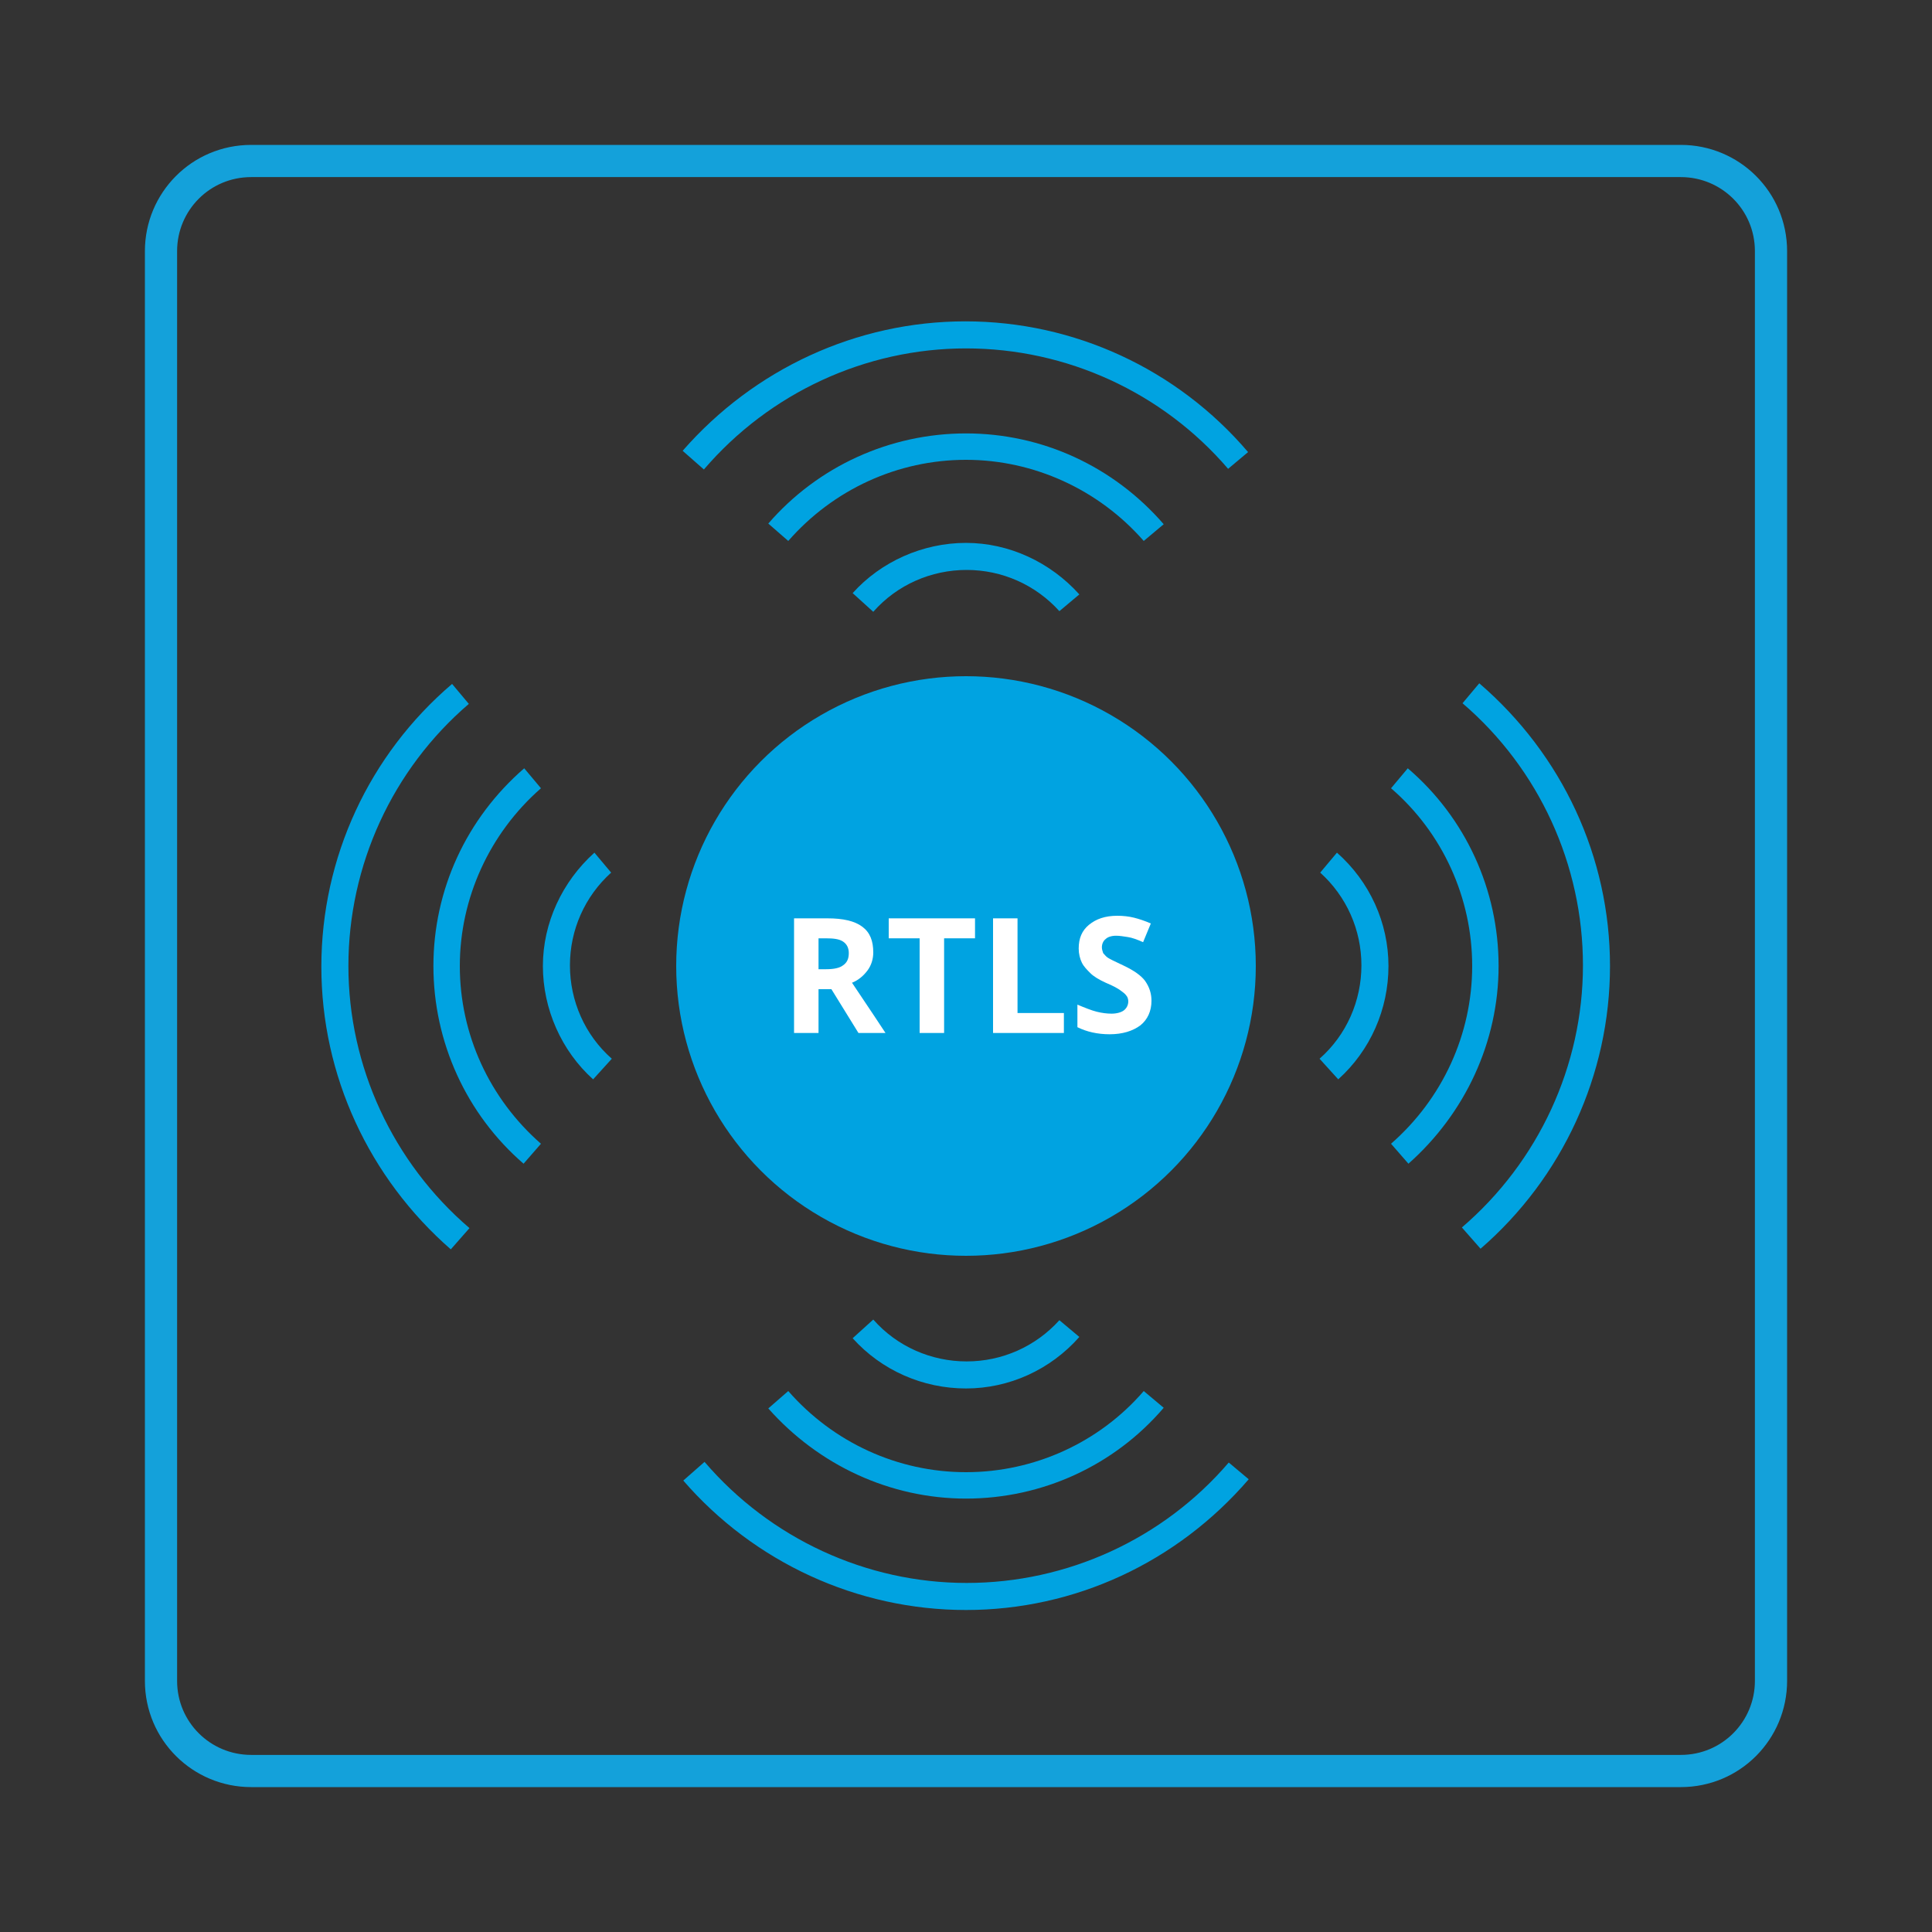 <?xml version="1.0" encoding="utf-8"?>
<!-- Generator: Adobe Illustrator 26.0.1, SVG Export Plug-In . SVG Version: 6.00 Build 0)  -->
<svg version="1.1" id="Layer_1" xmlns="http://www.w3.org/2000/svg" xmlns:xlink="http://www.w3.org/1999/xlink" x="0px" y="0px"
	 viewBox="0 0 300 300" style="enable-background:new 0 0 300 300;" xml:space="preserve">
<rect x="0" y="0" width="300" height="300" fill="#333333" stroke="none"/>
<style type="text/css">
	.st0{fill:none;stroke:#14A1DA;stroke-width:5;stroke-miterlimit:10;}
	.st1{fill:#00A3E1;}
	.st2{enable-background:new    ;}
	.st3{fill:#FFFFFF;}
</style>
<g>
	<path class="st0" d="M25,39c0-7.7,6.2-14,14-14h222c7.7,0,14,6.2,14,14v222c0,7.7-6.2,14-14,14H39c-7.7,0-14-6.2-14-14V39z"/>
</g>
<g>
	<circle class="st1" cx="150" cy="150" r="45"/>
	<g class="st2">
		<path class="st3" d="M127.1,153.6v6.8h-3.8v-17.8h5.2c2.4,0,4.2,0.4,5.4,1.3c1.2,0.9,1.7,2.2,1.7,4c0,1-0.3,2-0.9,2.8
			c-0.6,0.8-1.4,1.5-2.4,1.9c2.7,4,4.4,6.6,5.2,7.8h-4.2l-4.2-6.8H127.1z M127.1,150.5h1.2c1.2,0,2.1-0.2,2.6-0.6
			c0.6-0.4,0.9-1,0.9-1.9c0-0.8-0.3-1.4-0.9-1.8c-0.6-0.4-1.5-0.5-2.7-0.5h-1.1V150.5z"/>
		<path class="st3" d="M146.6,160.4h-3.8v-14.7H138v-3.1h13.4v3.1h-4.8V160.4z"/>
		<path class="st3" d="M154.2,160.4v-17.8h3.8v14.7h7.2v3.1H154.2z"/>
		<path class="st3" d="M178.8,155.4c0,1.6-0.6,2.9-1.7,3.8c-1.2,0.9-2.8,1.4-4.8,1.4c-1.9,0-3.6-0.4-5-1.1v-3.5
			c1.2,0.5,2.2,0.9,3,1.1c0.8,0.2,1.6,0.3,2.3,0.3c0.8,0,1.5-0.2,1.9-0.5c0.4-0.3,0.7-0.8,0.7-1.4c0-0.3-0.1-0.7-0.3-0.9
			c-0.2-0.3-0.5-0.5-0.9-0.8c-0.4-0.3-1.1-0.7-2.3-1.2c-1.1-0.5-1.9-1-2.4-1.5c-0.5-0.5-1-1-1.3-1.6c-0.3-0.6-0.5-1.4-0.5-2.2
			c0-1.6,0.5-2.8,1.6-3.7c1.1-0.9,2.5-1.4,4.4-1.4c0.9,0,1.8,0.1,2.6,0.3c0.8,0.2,1.7,0.5,2.6,0.9l-1.2,2.9
			c-0.9-0.4-1.7-0.7-2.4-0.8s-1.2-0.2-1.8-0.2c-0.7,0-1.3,0.2-1.6,0.5c-0.4,0.3-0.6,0.8-0.6,1.3c0,0.3,0.1,0.6,0.2,0.9
			c0.2,0.2,0.4,0.5,0.7,0.7c0.3,0.2,1.1,0.6,2.4,1.2c1.7,0.8,2.8,1.6,3.4,2.4C178.5,153.3,178.8,154.3,178.8,155.4z"/>
	</g>
	<g id="WiFi_1_">
		<g>
			<path class="st1" d="M218.7,180.7c8.8-7.8,14-18.9,14-30.7s-5.1-23-14.1-30.7l-2.6,3.1c8,6.9,12.6,17,12.6,27.6
				s-4.6,20.6-12.6,27.6L218.7,180.7z"/>
		</g>
		<g>
			<path class="st1" d="M229.9,193.9c12.7-11,20.1-27,20.1-43.9s-7.4-32.8-20.3-43.9l-2.6,3.1c11.9,10.2,18.7,25.1,18.7,40.7
				s-6.9,30.5-18.8,40.7L229.9,193.9z"/>
		</g>
		<g>
			<path class="st1" d="M207.8,167.6c5-4.5,7.8-10.9,7.8-17.6s-2.9-13.1-8-17.6l-2.6,3.1c4.1,3.7,6.4,8.9,6.4,14.4
				s-2.3,10.8-6.5,14.5L207.8,167.6z"/>
		</g>
	</g>
	<g id="WiFi_00000151504596260643683600000005893273839165462660_">
		<g>
			<path class="st1" d="M84,177.6c-8-7-12.6-17-12.6-27.6c0-10.5,4.6-20.6,12.6-27.6l-2.6-3.1c-9,7.8-14.1,18.9-14.1,30.7
				s5.1,23,14,30.7L84,177.6z"/>
		</g>
		<g>
			<path class="st1" d="M72.9,190.7C61,180.5,54.1,165.6,54.1,150s6.8-30.5,18.7-40.7l-2.6-3.1c-12.9,11-20.3,27-20.3,43.9
				S57.3,182.9,70,194L72.9,190.7z"/>
		</g>
		<g>
			<path class="st1" d="M95,164.4c-4.2-3.7-6.5-9-6.5-14.5s2.3-10.7,6.4-14.4l-2.6-3.1c-5,4.5-8,10.9-8,17.6s2.9,13.2,7.8,17.6
				L95,164.4z"/>
		</g>
	</g>
	<g id="WiFi_00000093164209142597624050000016791056835942641553_">
		<g>
			<path class="st1" d="M119.3,218.7c7.8,8.8,18.9,14,30.7,14s23-5.1,30.7-14.1l-3.1-2.6c-6.9,8-17,12.6-27.6,12.6
				s-20.6-4.6-27.6-12.6L119.3,218.7z"/>
		</g>
		<g>
			<path class="st1" d="M106.1,229.9c11,12.7,27,20.1,43.9,20.1s32.8-7.4,43.9-20.3l-3.1-2.6c-10.2,11.9-25.1,18.7-40.7,18.7
				s-30.5-6.9-40.7-18.8L106.1,229.9z"/>
		</g>
		<g>
			<path class="st1" d="M132.4,207.8c4.5,5,10.9,7.8,17.6,7.8s13.1-2.9,17.6-8l-3.1-2.6c-3.7,4.1-8.9,6.4-14.4,6.4
				s-10.8-2.3-14.5-6.5L132.4,207.8z"/>
		</g>
	</g>
	<g id="WiFi_00000142882859488677655160000007336535850370141843_">
		<g>
			<path class="st1" d="M122.4,84c7-8,17-12.6,27.6-12.6c10.5,0,20.6,4.6,27.6,12.6l3.1-2.6c-7.8-9-18.9-14.1-30.7-14.1
				s-23,5.1-30.7,14L122.4,84z"/>
		</g>
		<g>
			<path class="st1" d="M109.3,72.9C119.5,61,134.4,54.1,150,54.1s30.5,6.8,40.7,18.7l3.1-2.6c-11-12.9-27-20.3-43.9-20.3
				S117.1,57.3,106,70L109.3,72.9z"/>
		</g>
		<g>
			<path class="st1" d="M135.6,95c3.7-4.2,9-6.5,14.5-6.5s10.7,2.3,14.4,6.4l3.1-2.6c-4.5-5-10.9-8-17.6-8s-13.2,2.9-17.6,7.8
				L135.6,95z"/>
		</g>
	</g>
</g>
</svg>

